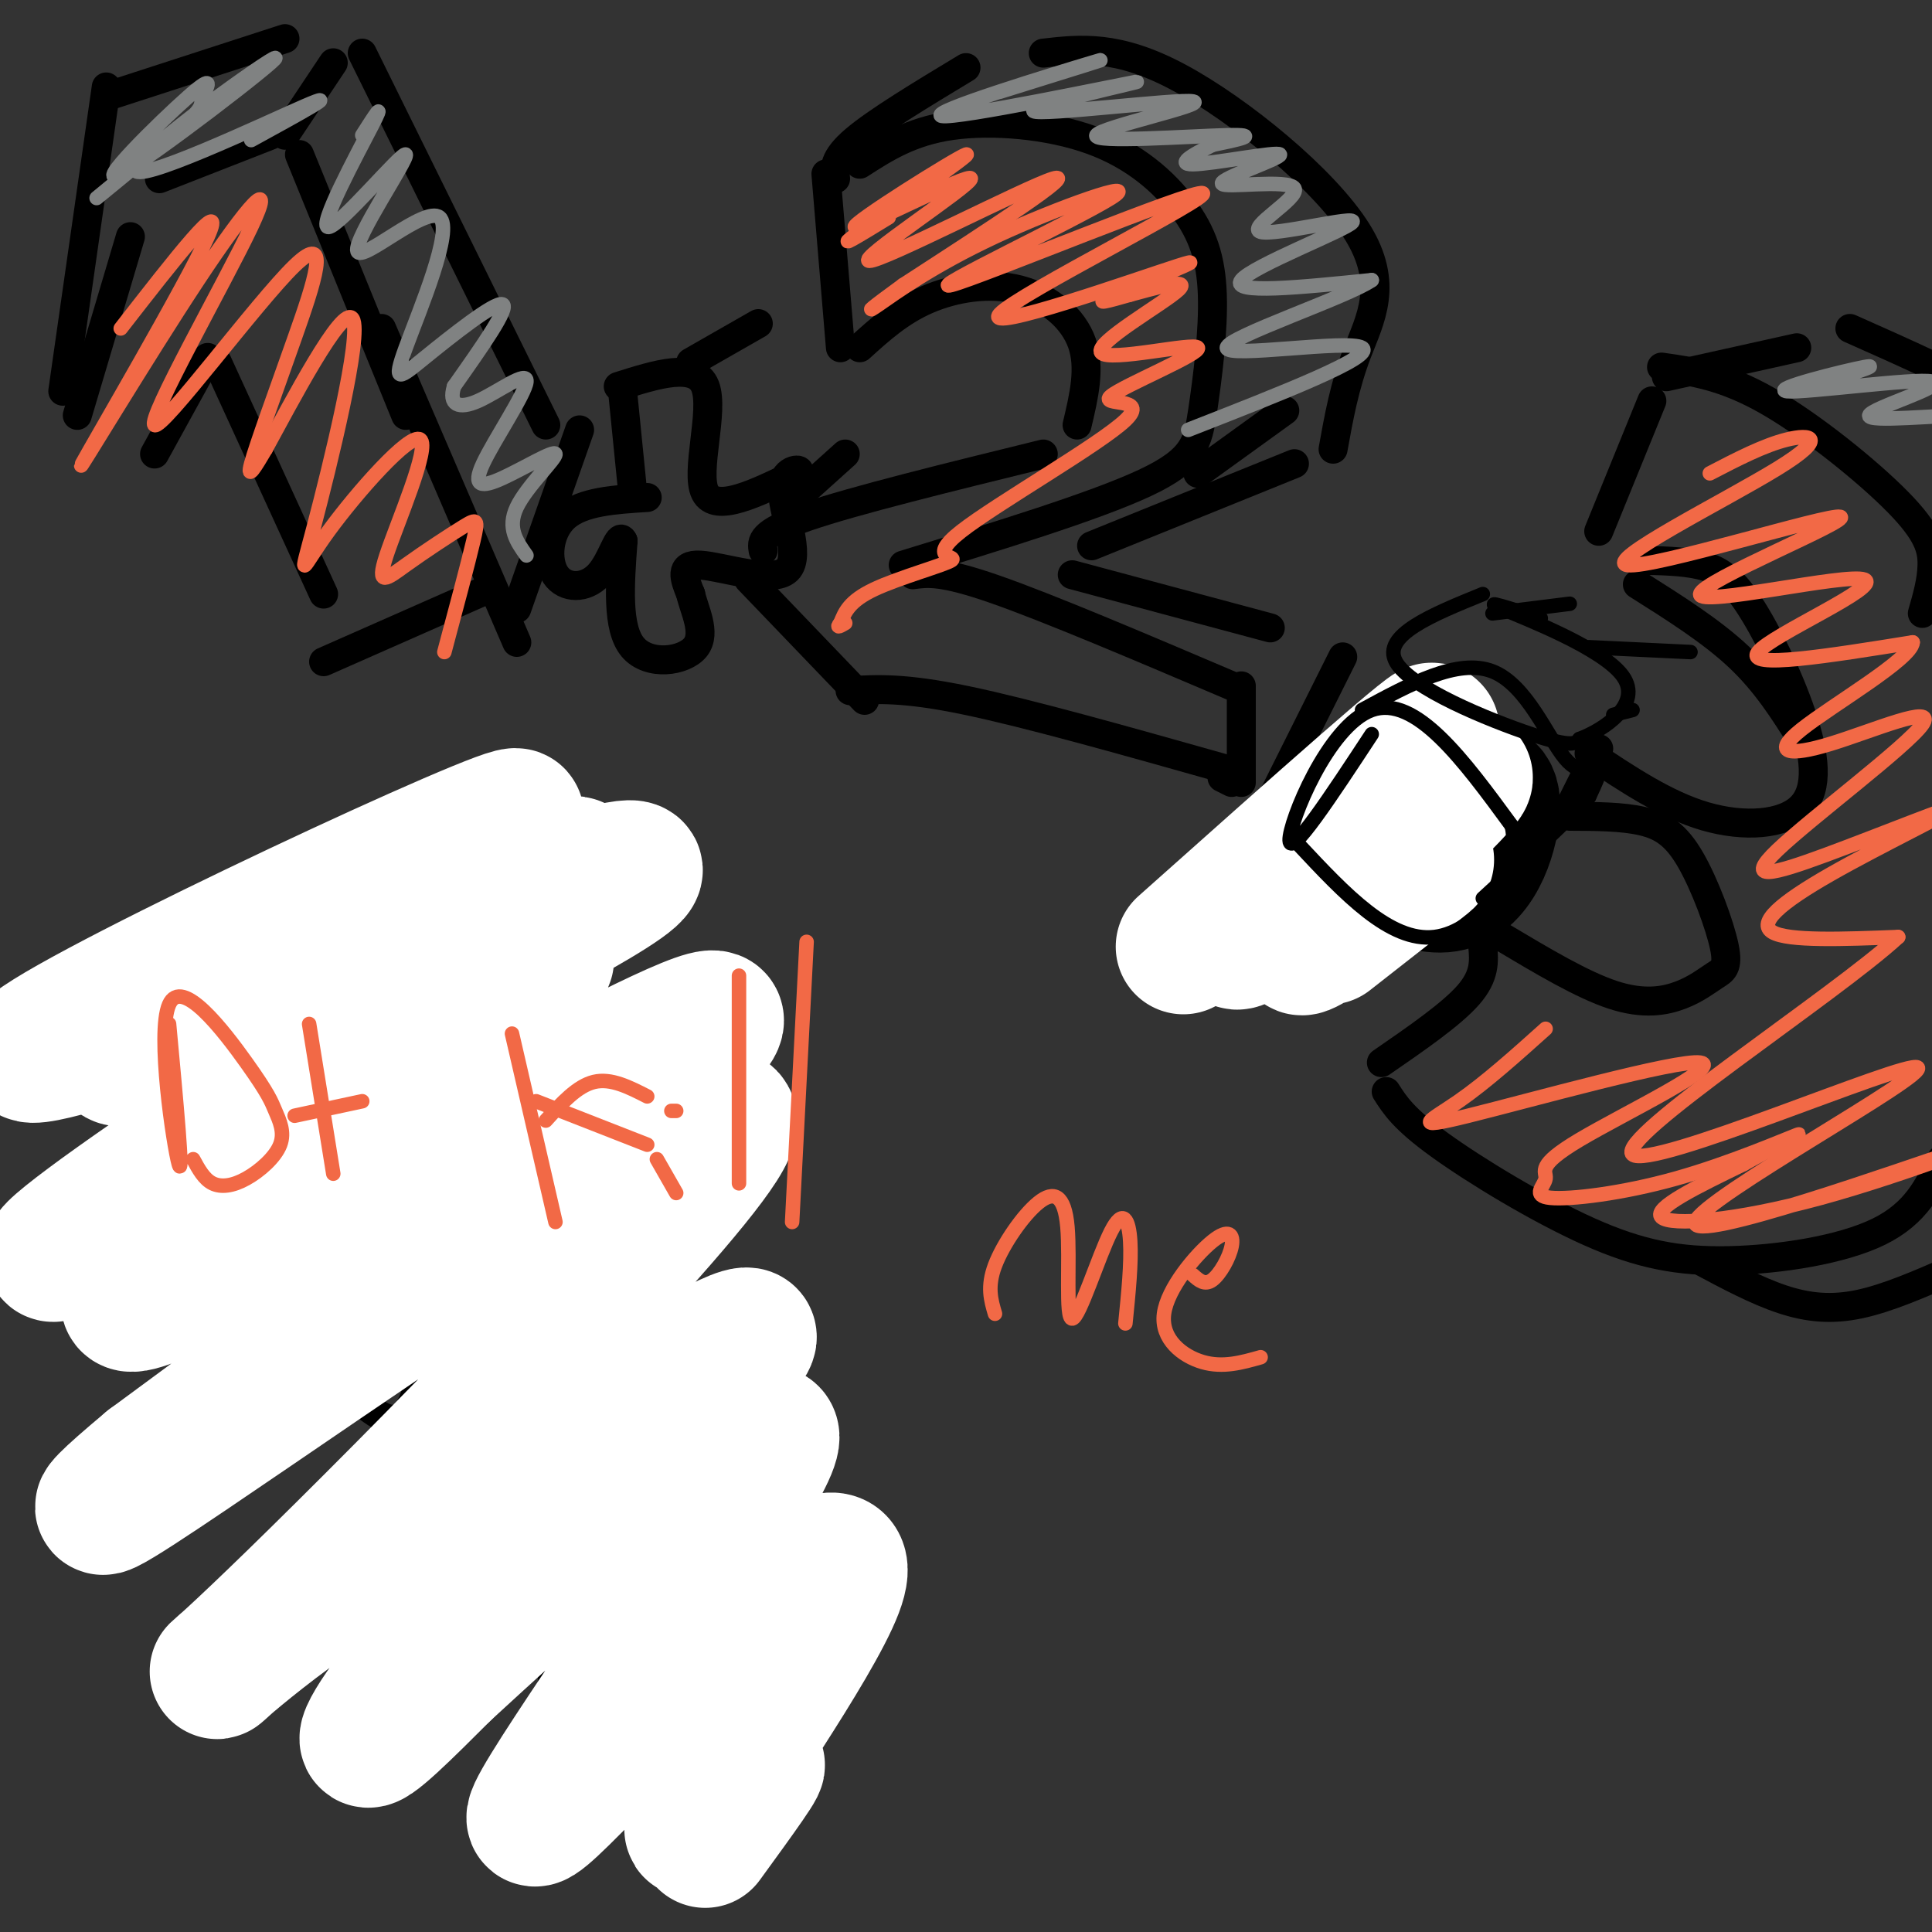 <svg viewBox='0 0 400 400' version='1.1' xmlns='http://www.w3.org/2000/svg' xmlns:xlink='http://www.w3.org/1999/xlink'><rect x="0" y="0" width="400" height="400" fill="#333333" stroke="none"/><g fill='none' stroke='#000000' stroke-width='6' stroke-linecap='round' stroke-linejoin='round'><path d='M45,75c0.000,0.000 22.000,48.000 22,48'/><path d='M43,74c0.000,0.000 -11.000,20.000 -11,20'/><path d='M16,86c0.000,0.000 11.000,-37.000 11,-37'/><path d='M33,37c0.000,0.000 23.000,-9.000 23,-9'/><path d='M62,32c0.000,0.000 22.000,54.000 22,54'/><path d='M79,68c0.000,0.000 28.000,65.000 28,65'/><path d='M67,137c0.000,0.000 34.000,-15.000 34,-15'/><path d='M59,28c0.000,0.000 10.000,-15.000 10,-15'/><path d='M107,126c0.000,0.000 13.000,-37.000 13,-37'/><path d='M75,11c0.000,0.000 38.000,77.000 38,77'/><path d='M13,81c0.000,0.000 9.000,-63.000 9,-63'/><path d='M22,20c0.000,0.000 37.000,-12.000 37,-12'/><path d='M171,36c0.000,0.000 3.000,36.000 3,36'/><path d='M178,34c5.271,-3.397 10.541,-6.794 19,-8c8.459,-1.206 20.105,-0.222 29,3c8.895,3.222 15.038,8.681 19,14c3.962,5.319 5.742,10.498 6,18c0.258,7.502 -1.008,17.327 -2,24c-0.992,6.673 -1.712,10.192 -12,15c-10.288,4.808 -30.144,10.904 -50,17'/><path d='M189,119c3.000,-0.417 6.000,-0.833 17,3c11.000,3.833 30.000,11.917 49,20'/><path d='M178,72c4.161,-3.774 8.321,-7.548 14,-10c5.679,-2.452 12.875,-3.583 19,-2c6.125,1.583 11.179,5.881 13,11c1.821,5.119 0.411,11.060 -1,17'/><path d='M216,94c-19.667,4.833 -39.333,9.667 -49,13c-9.667,3.333 -9.333,5.167 -9,7'/><path d='M155,120c0.000,0.000 24.000,25.000 24,25'/><path d='M176,143c5.583,-0.333 11.167,-0.667 24,2c12.833,2.667 32.917,8.333 53,14'/><path d='M253,161c0.000,0.000 2.000,1.000 2,1'/><path d='M257,162c0.000,0.000 0.000,-20.000 0,-20'/><path d='M173,37c-0.250,-2.083 -0.500,-4.167 4,-8c4.500,-3.833 13.750,-9.417 23,-15'/><path d='M248,98c0.000,0.000 18.000,-13.000 18,-13'/><path d='M216,11c7.679,-0.881 15.357,-1.762 28,5c12.643,6.762 30.250,21.167 37,32c6.750,10.833 2.643,18.095 0,25c-2.643,6.905 -3.821,13.452 -5,20'/><path d='M268,96c0.000,0.000 -42.000,17.000 -42,17'/><path d='M222,119c0.000,0.000 41.000,11.000 41,11'/><path d='M278,136c0.000,0.000 -16.000,32.000 -16,32'/><path d='M342,83c0.000,0.000 -11.000,27.000 -11,27'/><path d='M344,76c6.464,0.911 12.929,1.821 22,7c9.071,5.179 20.750,14.625 27,21c6.250,6.375 7.071,9.679 7,13c-0.071,3.321 -1.036,6.661 -2,10'/><path d='M339,116c4.663,0.070 9.326,0.140 13,1c3.674,0.860 6.357,2.509 10,8c3.643,5.491 8.244,14.822 11,23c2.756,8.178 3.665,15.202 0,19c-3.665,3.798 -11.904,4.371 -20,2c-8.096,-2.371 -16.048,-7.685 -24,-13'/><path d='M331,155c0.000,0.000 -6.000,12.000 -6,12'/><path d='M325,169c5.426,0.021 10.852,0.043 15,1c4.148,0.957 7.017,2.850 10,8c2.983,5.150 6.078,13.557 7,18c0.922,4.443 -0.330,4.923 -2,6c-1.670,1.077 -3.757,2.752 -7,4c-3.243,1.248 -7.641,2.071 -14,0c-6.359,-2.071 -14.680,-7.035 -23,-12'/><path d='M307,196c0.250,3.000 0.500,6.000 -3,10c-3.500,4.000 -10.750,9.000 -18,14'/><path d='M287,226c1.791,2.817 3.582,5.633 11,11c7.418,5.367 20.463,13.284 31,18c10.537,4.716 18.568,6.231 29,6c10.432,-0.231 23.266,-2.209 31,-6c7.734,-3.791 10.367,-9.396 13,-15'/><path d='M345,78c0.000,0.000 27.000,-6.000 27,-6'/><path d='M339,121c7.667,4.833 15.333,9.667 21,15c5.667,5.333 9.333,11.167 13,17'/><path d='M383,68c11.250,5.000 22.500,10.000 29,14c6.500,4.000 8.250,7.000 10,10'/><path d='M352,261c5.822,3.111 11.644,6.222 17,8c5.356,1.778 10.244,2.222 16,1c5.756,-1.222 12.378,-4.111 19,-7'/><path d='M47,208c0.000,0.000 18.000,24.000 18,24'/><path d='M47,226c0.000,0.000 16.000,-20.000 16,-20'/><path d='M89,178c-3.065,2.042 -6.131,4.083 -9,8c-2.869,3.917 -5.542,9.708 -8,16c-2.458,6.292 -4.702,13.083 -5,22c-0.298,8.917 1.351,19.958 3,31'/><path d='M90,221c5.055,-4.641 10.110,-9.282 11,-17c0.890,-7.718 -2.383,-18.514 -5,-20c-2.617,-1.486 -4.576,6.338 -6,7c-1.424,0.662 -2.313,-5.836 -2,11c0.313,16.836 1.826,57.008 0,76c-1.826,18.992 -6.992,16.806 -11,14c-4.008,-2.806 -6.860,-6.230 -7,-11c-0.140,-4.770 2.430,-10.885 5,-17'/><path d='M111,181c2.464,16.536 4.929,33.071 6,46c1.071,12.929 0.750,22.250 -2,28c-2.750,5.750 -7.929,7.929 -11,8c-3.071,0.071 -4.036,-1.964 -5,-4'/><path d='M127,239c0.000,0.000 10.000,2.000 10,2'/><path d='M129,228c0.000,0.000 1.000,0.000 1,0'/><path d='M128,285c-1.774,-0.774 -3.548,-1.548 -6,4c-2.452,5.548 -5.583,17.417 -7,30c-1.417,12.583 -1.119,25.881 0,35c1.119,9.119 3.060,14.060 5,19'/><path d='M129,82c0.000,0.000 2.000,20.000 2,20'/><path d='M128,80c8.022,-2.533 16.044,-5.067 18,0c1.956,5.067 -2.156,17.733 0,22c2.156,4.267 10.578,0.133 19,-4'/><path d='M165,98c1.919,-1.005 -2.785,-1.517 -3,3c-0.215,4.517 4.057,14.062 1,17c-3.057,2.938 -13.445,-0.732 -18,-1c-4.555,-0.268 -3.278,2.866 -2,6'/><path d='M143,123c0.667,3.155 3.333,8.042 1,11c-2.333,2.958 -9.667,3.988 -13,0c-3.333,-3.988 -2.667,-12.994 -2,-22'/><path d='M129,112c-0.919,-1.997 -2.215,4.011 -5,7c-2.785,2.989 -7.057,2.959 -9,0c-1.943,-2.959 -1.555,-8.845 2,-12c3.555,-3.155 10.278,-3.577 17,-4'/><path d='M143,75c0.000,0.000 14.000,-8.000 14,-8'/><path d='M165,103c0.000,0.000 10.000,-9.000 10,-9'/></g>
<g fill='none' stroke='#ffffff' stroke-width='28' stroke-linecap='round' stroke-linejoin='round'><path d='M47,235c6.632,-9.355 13.264,-18.709 29,-30c15.736,-11.291 40.576,-24.517 43,-26c2.424,-1.483 -17.568,8.777 -45,21c-27.432,12.223 -62.304,26.411 -45,15c17.304,-11.411 86.782,-48.419 77,-46c-9.782,2.419 -98.826,44.267 -100,49c-1.174,4.733 85.522,-27.648 114,-36c28.478,-8.352 -1.261,7.324 -31,23'/><path d='M89,205c-18.170,12.411 -48.096,31.938 -65,44c-16.904,12.062 -20.786,16.657 8,-1c28.786,-17.657 90.242,-57.568 80,-48c-10.242,9.568 -92.180,68.614 -85,70c7.180,1.386 103.480,-54.890 119,-59c15.520,-4.110 -49.740,43.945 -115,92'/><path d='M31,303c-18.596,15.576 -7.587,8.517 8,-2c15.587,-10.517 35.752,-24.491 62,-42c26.248,-17.509 58.580,-38.554 48,-22c-10.580,16.554 -64.072,70.706 -88,94c-23.928,23.294 -18.292,15.730 -1,3c17.292,-12.730 46.241,-30.627 67,-43c20.759,-12.373 33.327,-19.224 26,-11c-7.327,8.224 -34.550,31.522 -52,49c-17.450,17.478 -25.129,29.137 -25,31c0.129,1.863 8.064,-6.068 16,-14'/><path d='M92,346c8.492,-7.749 21.722,-20.122 31,-27c9.278,-6.878 14.603,-8.262 23,-14c8.397,-5.738 19.867,-15.830 10,1c-9.867,16.830 -41.070,60.581 -45,69c-3.930,8.419 19.414,-18.496 37,-35c17.586,-16.504 29.415,-22.599 25,-11c-4.415,11.599 -25.073,40.892 -29,48c-3.927,7.108 8.878,-7.969 12,-11c3.122,-3.031 -3.439,5.985 -10,15'/></g>
<g fill='none' stroke='#000000' stroke-width='28' stroke-linecap='round' stroke-linejoin='round'><path d='M274,171c9.867,6.778 19.733,13.556 26,12c6.267,-1.556 8.933,-11.444 9,-16c0.067,-4.556 -2.467,-3.778 -5,-3'/><path d='M304,164c-1.500,-0.667 -2.750,-0.833 -4,-1'/></g>
<g fill='none' stroke='#ffffff' stroke-width='28' stroke-linecap='round' stroke-linejoin='round'><path d='M245,196c27.838,-24.815 55.677,-49.629 51,-44c-4.677,5.629 -41.869,41.702 -40,43c1.869,1.298 42.800,-32.178 47,-34c4.200,-1.822 -28.331,28.009 -33,34c-4.669,5.991 18.523,-11.860 24,-16c5.477,-4.140 -6.762,5.430 -19,15'/></g>
<g fill='none' stroke='#000000' stroke-width='3' stroke-linecap='round' stroke-linejoin='round'><path d='M284,152c-8.422,12.822 -16.844,25.644 -17,22c-0.156,-3.644 7.956,-23.756 17,-27c9.044,-3.244 19.022,10.378 29,24'/><path d='M313,171c2.200,9.689 -6.800,21.911 -16,23c-9.200,1.089 -18.600,-8.956 -28,-19'/><path d='M282,147c9.935,-5.393 19.869,-10.786 27,-8c7.131,2.786 11.458,13.750 15,18c3.542,4.250 6.298,1.786 7,2c0.702,0.214 -0.649,3.107 -2,6'/><path d='M329,165c-4.000,4.500 -13.000,12.750 -22,21'/><path d='M307,123c-10.489,4.267 -20.978,8.533 -18,14c2.978,5.467 19.422,12.133 28,15c8.578,2.867 9.289,1.933 10,1'/><path d='M327,153c5.167,-1.929 13.083,-7.250 9,-13c-4.083,-5.750 -20.167,-11.929 -25,-14c-4.833,-2.071 1.583,-0.036 8,2'/><path d='M329,134c0.000,0.000 21.000,1.000 21,1'/><path d='M334,148c0.000,0.000 4.000,-1.000 4,-1'/><path d='M309,127c0.000,0.000 16.000,-2.000 16,-2'/></g>
<g fill='none' stroke='#f26946' stroke-width='3' stroke-linecap='round' stroke-linejoin='round'><path d='M184,43c0.000,0.000 0.100,0.100 0.1,0.1'/><path d='M184,45c-5.991,3.666 -11.983,7.331 -6,3c5.983,-4.331 23.940,-16.659 22,-16c-1.940,0.659 -23.777,14.307 -23,15c0.777,0.693 24.167,-11.567 24,-10c-0.167,1.567 -23.891,16.960 -21,17c2.891,0.040 32.397,-15.274 38,-17c5.603,-1.726 -12.699,10.137 -31,22'/><path d='M187,59c-6.773,4.920 -8.207,6.218 -5,4c3.207,-2.218 11.055,-7.954 24,-14c12.945,-6.046 30.988,-12.401 24,-8c-6.988,4.401 -39.008,19.560 -33,18c6.008,-1.560 50.044,-19.838 52,-19c1.956,0.838 -38.166,20.792 -42,25c-3.834,4.208 28.622,-7.329 37,-10c8.378,-2.671 -7.320,3.522 -13,6c-5.680,2.478 -1.340,1.239 3,0'/><path d='M234,61c4.118,-1.076 12.913,-3.767 10,-1c-2.913,2.767 -17.535,10.991 -16,13c1.535,2.009 19.226,-2.198 20,-1c0.774,1.198 -15.371,7.802 -18,10c-2.629,2.198 8.257,-0.011 3,5c-5.257,5.011 -26.656,17.240 -34,23c-7.344,5.760 -0.631,5.051 -2,6c-1.369,0.949 -10.820,3.557 -16,6c-5.180,2.443 -6.090,4.722 -7,7'/><path d='M174,129c-1.000,1.167 0.000,0.583 1,0'/><path d='M354,98c5.603,-2.911 11.206,-5.822 16,-7c4.794,-1.178 8.778,-0.624 -2,6c-10.778,6.624 -36.320,19.317 -31,20c5.320,0.683 41.500,-10.646 44,-10c2.500,0.646 -28.680,13.266 -29,16c-0.320,2.734 30.222,-4.418 34,-3c3.778,1.418 -19.206,11.405 -22,15c-2.794,3.595 14.603,0.797 32,-2'/><path d='M396,133c-0.182,3.412 -16.637,12.943 -23,18c-6.363,5.057 -2.634,5.639 6,3c8.634,-2.639 22.171,-8.501 19,-4c-3.171,4.501 -23.052,19.364 -30,26c-6.948,6.636 -0.964,5.043 10,1c10.964,-4.043 26.908,-10.537 27,-10c0.092,0.537 -15.668,8.106 -26,14c-10.332,5.894 -15.238,10.113 -12,12c3.238,1.887 14.619,1.444 26,1'/><path d='M393,194c-13.026,12.035 -58.591,41.622 -55,45c3.591,3.378 56.340,-19.455 59,-18c2.660,1.455 -44.768,27.196 -46,32c-1.232,4.804 43.732,-11.331 55,-15c11.268,-3.669 -11.159,5.128 -29,10c-17.841,4.872 -31.098,5.821 -33,4c-1.902,-1.821 7.549,-6.410 17,-11'/><path d='M361,241c6.217,-3.528 13.258,-6.847 11,-6c-2.258,0.847 -13.816,5.862 -25,9c-11.184,3.138 -21.993,4.400 -26,4c-4.007,-0.400 -1.211,-2.462 -1,-4c0.211,-1.538 -2.165,-2.553 7,-8c9.165,-5.447 29.869,-15.326 25,-16c-4.869,-0.674 -35.311,7.857 -48,11c-12.689,3.143 -7.625,0.898 -2,-3c5.625,-3.898 11.813,-9.449 18,-15'/><path d='M25,68c11.131,-14.307 22.262,-28.614 18,-19c-4.262,9.614 -23.916,43.148 -26,47c-2.084,3.852 13.403,-21.978 24,-38c10.597,-16.022 16.304,-22.235 11,-11c-5.304,11.235 -21.617,39.916 -20,41c1.617,1.084 21.165,-25.431 29,-33c7.835,-7.569 3.955,3.808 0,15c-3.955,11.192 -7.987,22.198 -9,26c-1.013,3.802 0.994,0.401 3,-3'/><path d='M55,93c4.984,-9.063 15.944,-30.222 18,-27c2.056,3.222 -4.793,30.824 -8,43c-3.207,12.176 -2.772,8.926 3,1c5.772,-7.926 16.882,-20.529 19,-19c2.118,1.529 -4.756,17.189 -7,24c-2.244,6.811 0.141,4.774 4,2c3.859,-2.774 9.193,-6.285 12,-8c2.807,-1.715 3.088,-1.633 2,3c-1.088,4.633 -3.544,13.816 -6,23'/><path d='M35,212c1.514,16.288 3.028,32.577 2,29c-1.028,-3.577 -4.597,-27.018 -2,-33c2.597,-5.982 11.360,5.497 16,12c4.640,6.503 5.158,8.030 6,10c0.842,1.970 2.009,4.384 1,7c-1.009,2.616 -4.195,5.435 -7,7c-2.805,1.565 -5.230,1.876 -7,1c-1.770,-0.876 -2.885,-2.938 -4,-5'/><path d='M64,212c0.000,0.000 5.000,31.000 5,31'/><path d='M61,231c0.000,0.000 14.000,-3.000 14,-3'/><path d='M106,214c0.000,0.000 9.000,39.000 9,39'/><path d='M113,232c3.250,-3.583 6.500,-7.167 10,-8c3.500,-0.833 7.250,1.083 11,3'/><path d='M111,228c0.000,0.000 23.000,9.000 23,9'/><path d='M136,240c0.000,0.000 4.000,7.000 4,7'/><path d='M139,230c0.000,0.000 1.000,0.000 1,0'/><path d='M153,202c0.000,0.000 0.000,43.000 0,43'/><path d='M167,195c0.000,0.000 -3.000,58.000 -3,58'/><path d='M206,272c-0.830,-2.795 -1.661,-5.591 0,-10c1.661,-4.409 5.812,-10.432 9,-13c3.188,-2.568 5.412,-1.680 6,5c0.588,6.680 -0.461,19.151 1,19c1.461,-0.151 5.432,-12.925 8,-18c2.568,-5.075 3.734,-2.450 4,2c0.266,4.450 -0.367,10.725 -1,17'/><path d='M247,264c1.209,1.085 2.419,2.170 4,1c1.581,-1.170 3.534,-4.595 4,-7c0.466,-2.405 -0.556,-3.789 -4,-1c-3.444,2.789 -9.312,9.751 -10,15c-0.688,5.249 3.803,8.785 8,10c4.197,1.215 8.098,0.107 12,-1'/></g>
<g fill='none' stroke='#808282' stroke-width='3' stroke-linecap='round' stroke-linejoin='round'><path d='M207,19c13.013,-4.051 26.027,-8.103 19,-6c-7.027,2.103 -34.094,10.359 -31,11c3.094,0.641 36.348,-6.335 40,-7c3.652,-0.665 -22.298,4.979 -21,6c1.298,1.021 29.843,-2.582 33,-2c3.157,0.582 -19.073,5.349 -20,7c-0.927,1.651 19.449,0.186 27,0c7.551,-0.186 2.275,0.907 -3,2'/><path d='M251,30c-2.739,1.442 -8.088,4.047 -4,4c4.088,-0.047 17.613,-2.747 18,-2c0.387,0.747 -12.363,4.942 -12,6c0.363,1.058 13.840,-1.020 15,1c1.160,2.020 -9.998,8.139 -7,9c2.998,0.861 20.153,-3.538 19,-2c-1.153,1.538 -20.615,9.011 -23,12c-2.385,2.989 12.308,1.495 27,0'/><path d='M284,58c-4.702,3.369 -29.958,11.792 -30,14c-0.042,2.208 25.131,-1.798 28,0c2.869,1.798 -16.565,9.399 -36,17'/><path d='M375,80c7.521,-2.376 15.043,-4.752 11,-4c-4.043,0.752 -19.650,4.632 -16,5c3.650,0.368 26.556,-2.778 30,-2c3.444,0.778 -12.573,5.479 -13,7c-0.427,1.521 14.735,-0.137 21,0c6.265,0.137 3.632,2.068 1,4'/><path d='M20,41c7.806,-6.394 15.611,-12.788 19,-16c3.389,-3.212 2.360,-3.241 3,-5c0.640,-1.759 2.949,-5.248 -3,0c-5.949,5.248 -20.155,19.232 -14,16c6.155,-3.232 32.670,-23.681 32,-24c-0.670,-0.319 -28.527,19.491 -29,23c-0.473,3.509 26.436,-9.283 35,-13c8.564,-3.717 -1.218,1.642 -11,7'/><path d='M75,28c2.472,-3.871 4.945,-7.743 2,-2c-2.945,5.743 -11.307,21.100 -9,21c2.307,-0.100 15.282,-15.657 16,-15c0.718,0.657 -10.820,17.528 -10,20c0.820,2.472 13.999,-9.454 17,-7c3.001,2.454 -4.175,19.287 -7,27c-2.825,7.713 -1.299,6.307 4,2c5.299,-4.307 14.371,-11.516 16,-11c1.629,0.516 -4.186,8.758 -10,17'/><path d='M94,80c-1.170,3.807 0.906,4.824 5,3c4.094,-1.824 10.207,-6.490 10,-4c-0.207,2.490 -6.735,12.137 -9,17c-2.265,4.863 -0.267,4.943 4,3c4.267,-1.943 10.803,-5.908 11,-5c0.197,0.908 -5.944,6.688 -8,11c-2.056,4.312 -0.028,7.156 2,10'/></g>
</svg>